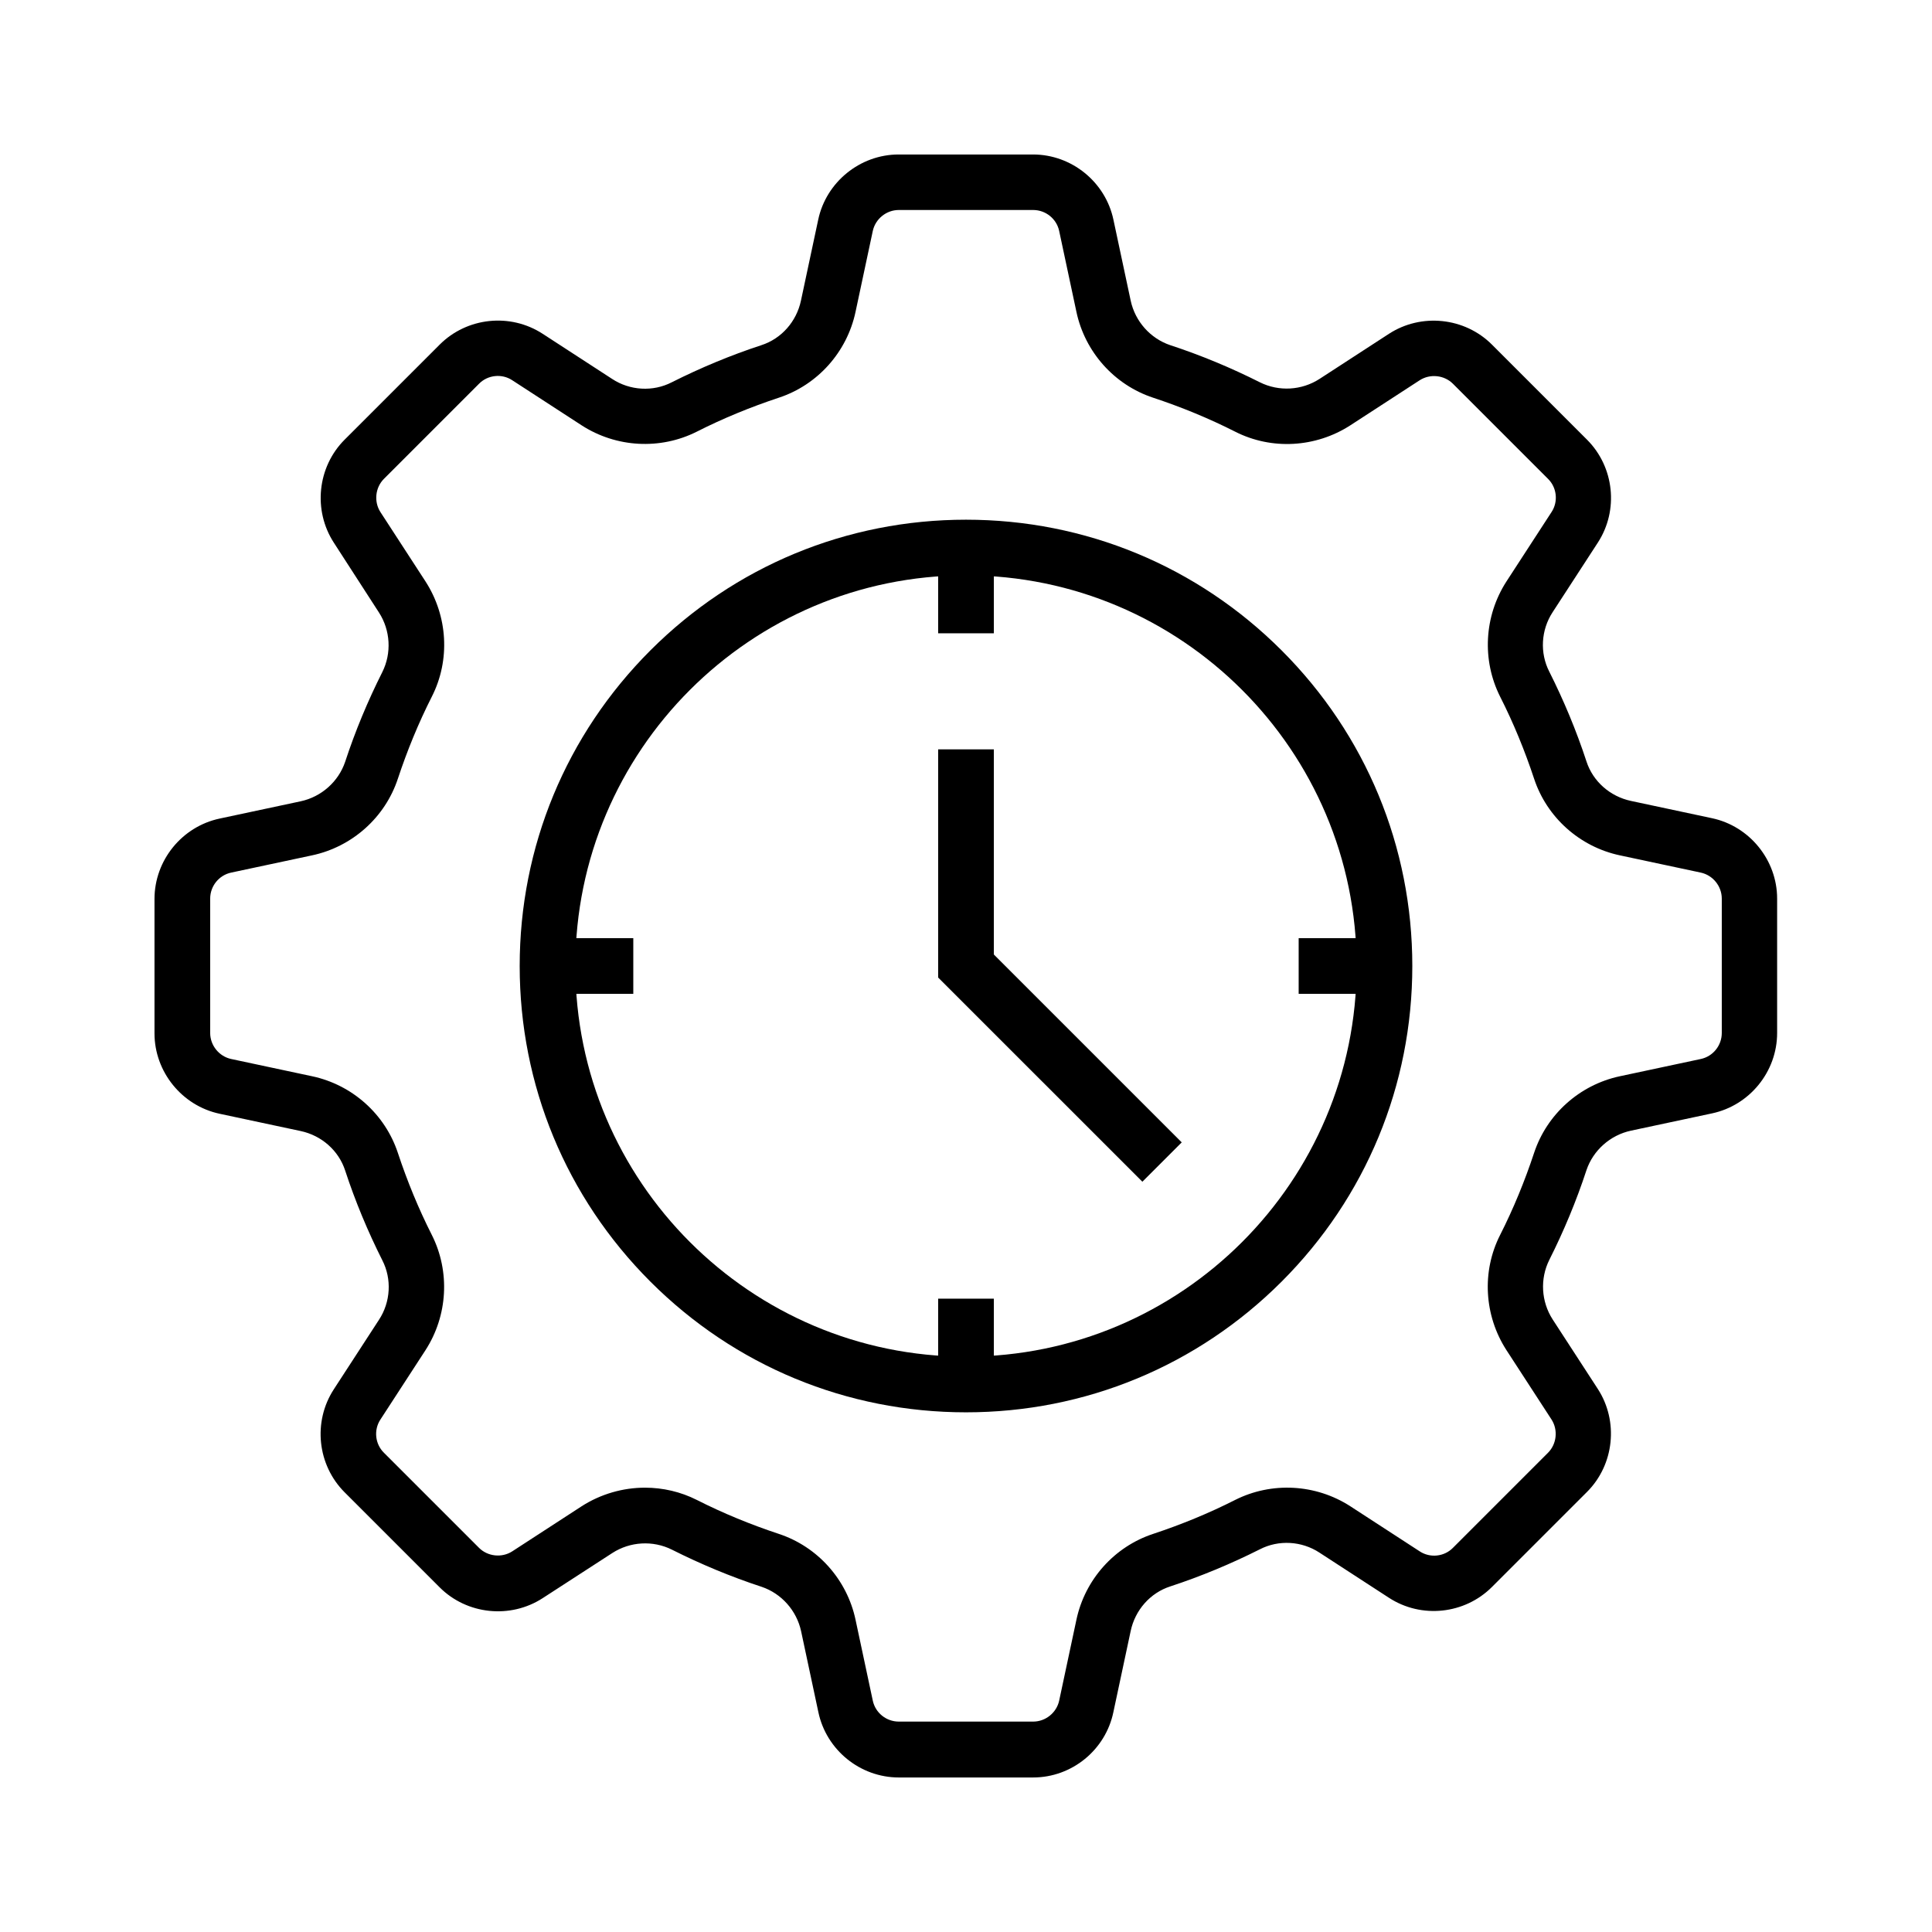 <?xml version="1.0" encoding="UTF-8"?>
<!-- Uploaded to: SVG Repo, www.svgrepo.com, Generator: SVG Repo Mixer Tools -->
<svg fill="#000000" width="800px" height="800px" version="1.1" viewBox="144 144 512 512" xmlns="http://www.w3.org/2000/svg">
 <g>
  <path d="m446.74 457.17-54.121-54.117v-60.469h14.762v54.367l49.789 49.789z"/>
  <path d="m392.62 289.1h14.762v22.73h-14.762z"/>
  <path d="m392.62 488.16h14.762v22.73h-14.762z"/>
  <path d="m289.1 392.62h22.73v14.762h-22.73z"/>
  <path d="m488.16 392.62h22.73v14.762h-22.73z"/>
  <path d="m400 518.28c-31.586 0-61.305-12.301-83.641-34.637s-34.637-52.055-34.637-83.641 12.301-61.305 34.637-83.641 52.055-34.637 83.641-34.637 61.305 12.301 83.641 34.637 34.637 52.055 34.637 83.641-12.301 61.305-34.637 83.641c-22.34 22.336-52.055 34.637-83.641 34.637zm0-221.8c-57.07 0-103.52 46.445-103.52 103.52 0 57.07 46.445 103.52 103.52 103.52s103.52-46.445 103.52-103.52c0-57.07-46.445-103.52-103.52-103.52z"/>
  <path d="m417.81 615.05h-35.621c-10.234 0-19.188-7.281-21.305-17.27l-4.574-21.453c-1.18-5.512-5.215-10.035-10.48-11.809-8.117-2.656-16.137-6.004-23.762-9.84-5.019-2.508-11.07-2.164-15.793 0.887l-18.453 11.957c-8.562 5.559-20.074 4.379-27.305-2.856l-25.191-25.191c-7.231-7.231-8.461-18.695-2.856-27.305l11.957-18.402c3.102-4.723 3.445-10.824 0.887-15.793-3.836-7.625-7.184-15.645-9.84-23.762-1.723-5.312-6.25-9.297-11.809-10.48l-21.453-4.574c-9.988-2.117-17.27-11.121-17.27-21.305v-35.621c0-10.234 7.281-19.188 17.27-21.305l21.453-4.574c5.512-1.18 10.035-5.215 11.809-10.48 2.656-8.117 6.004-16.137 9.84-23.762 2.508-5.019 2.164-11.07-0.887-15.793l-11.953-18.5c-5.559-8.562-4.379-20.074 2.856-27.305l25.191-25.191c7.231-7.231 18.695-8.461 27.305-2.856l18.402 11.957c4.723 3.102 10.824 3.445 15.793 0.887 7.625-3.836 15.645-7.184 23.762-9.84 5.312-1.723 9.297-6.25 10.48-11.809l4.574-21.453c2.117-9.988 11.121-17.27 21.305-17.27h35.621c10.234 0 19.188 7.281 21.305 17.27l4.574 21.453c1.18 5.512 5.215 10.035 10.48 11.809 8.117 2.656 16.137 6.004 23.762 9.84 5.019 2.508 11.07 2.164 15.793-0.887l18.402-11.957c8.562-5.559 20.074-4.379 27.305 2.856l25.191 25.191c7.231 7.231 8.461 18.695 2.856 27.305l-11.957 18.402c-3.102 4.723-3.445 10.824-0.887 15.793 3.836 7.625 7.184 15.645 9.84 23.762 1.723 5.312 6.25 9.297 11.809 10.48l21.453 4.574c9.988 2.117 17.27 11.121 17.27 21.305v35.621c0 10.234-7.281 19.188-17.27 21.305l-21.453 4.574c-5.512 1.18-10.035 5.215-11.809 10.48-2.656 8.117-6.004 16.137-9.84 23.762-2.508 5.019-2.164 11.07 0.887 15.793l11.957 18.402c5.559 8.562 4.379 20.074-2.856 27.305l-25.191 25.191c-7.231 7.231-18.695 8.461-27.305 2.856l-18.402-11.957c-4.723-3.102-10.824-3.445-15.793-0.887-7.625 3.836-15.645 7.184-23.762 9.84-5.312 1.723-9.297 6.25-10.48 11.809l-4.574 21.453c-2.07 10.086-11.023 17.367-21.258 17.367zm-102.88-76.801c4.723 0 9.445 1.082 13.727 3.246 6.988 3.543 14.316 6.543 21.746 9.004 10.281 3.394 18.055 12.102 20.32 22.73l4.574 21.453c0.688 3.246 3.59 5.559 6.887 5.559h35.621c3.297 0 6.199-2.363 6.887-5.559l4.574-21.453c2.262-10.629 10.035-19.336 20.32-22.73 7.43-2.461 14.762-5.461 21.746-9.004 9.691-4.871 21.352-4.231 30.504 1.672l18.402 11.957c2.754 1.82 6.496 1.426 8.809-0.934l25.191-25.191c2.312-2.312 2.707-6.051 0.934-8.809l-11.957-18.402c-5.902-9.152-6.594-20.812-1.672-30.504 3.543-6.988 6.543-14.316 9.004-21.746l6.988 2.312-6.988-2.312c3.394-10.281 12.102-18.055 22.73-20.32l21.453-4.574c3.246-0.688 5.559-3.59 5.559-6.887v-35.621c0-3.297-2.363-6.199-5.559-6.887l-21.453-4.574c-10.629-2.262-19.336-10.035-22.73-20.32-2.461-7.43-5.461-14.762-9.004-21.746-4.871-9.691-4.231-21.352 1.672-30.504l11.957-18.402c1.82-2.754 1.426-6.496-0.934-8.809l-25.191-25.191c-2.312-2.312-6.051-2.707-8.809-0.934l-18.402 11.957c-9.152 5.902-20.812 6.594-30.504 1.672-6.988-3.543-14.316-6.543-21.746-9.004-10.281-3.394-18.055-12.102-20.32-22.73l-4.574-21.453c-0.688-3.246-3.59-5.559-6.887-5.559h-35.621c-3.297 0-6.199 2.363-6.887 5.559l-4.574 21.453c-2.262 10.629-10.035 19.336-20.32 22.73-7.43 2.461-14.762 5.461-21.746 9.004-9.691 4.871-21.352 4.231-30.504-1.672l-18.402-11.957c-2.754-1.82-6.496-1.426-8.809 0.934l-25.191 25.191c-2.312 2.312-2.707 6.051-0.934 8.809l11.957 18.402c5.902 9.152 6.594 20.812 1.672 30.504-3.543 6.988-6.543 14.316-9.004 21.746-3.394 10.281-12.102 18.055-22.73 20.32l-21.453 4.574c-3.246 0.688-5.559 3.59-5.559 6.887v35.621c0 3.297 2.363 6.199 5.559 6.887l21.453 4.574c10.629 2.262 19.336 10.035 22.73 20.32 2.461 7.43 5.461 14.762 9.004 21.746 4.871 9.691 4.231 21.352-1.672 30.504l-11.957 18.402c-1.82 2.754-1.426 6.496 0.934 8.809l25.191 25.191c2.312 2.312 6.051 2.707 8.809 0.934l18.402-11.957c5.07-3.246 10.926-4.918 16.777-4.918z"/>
 </g>
</svg>